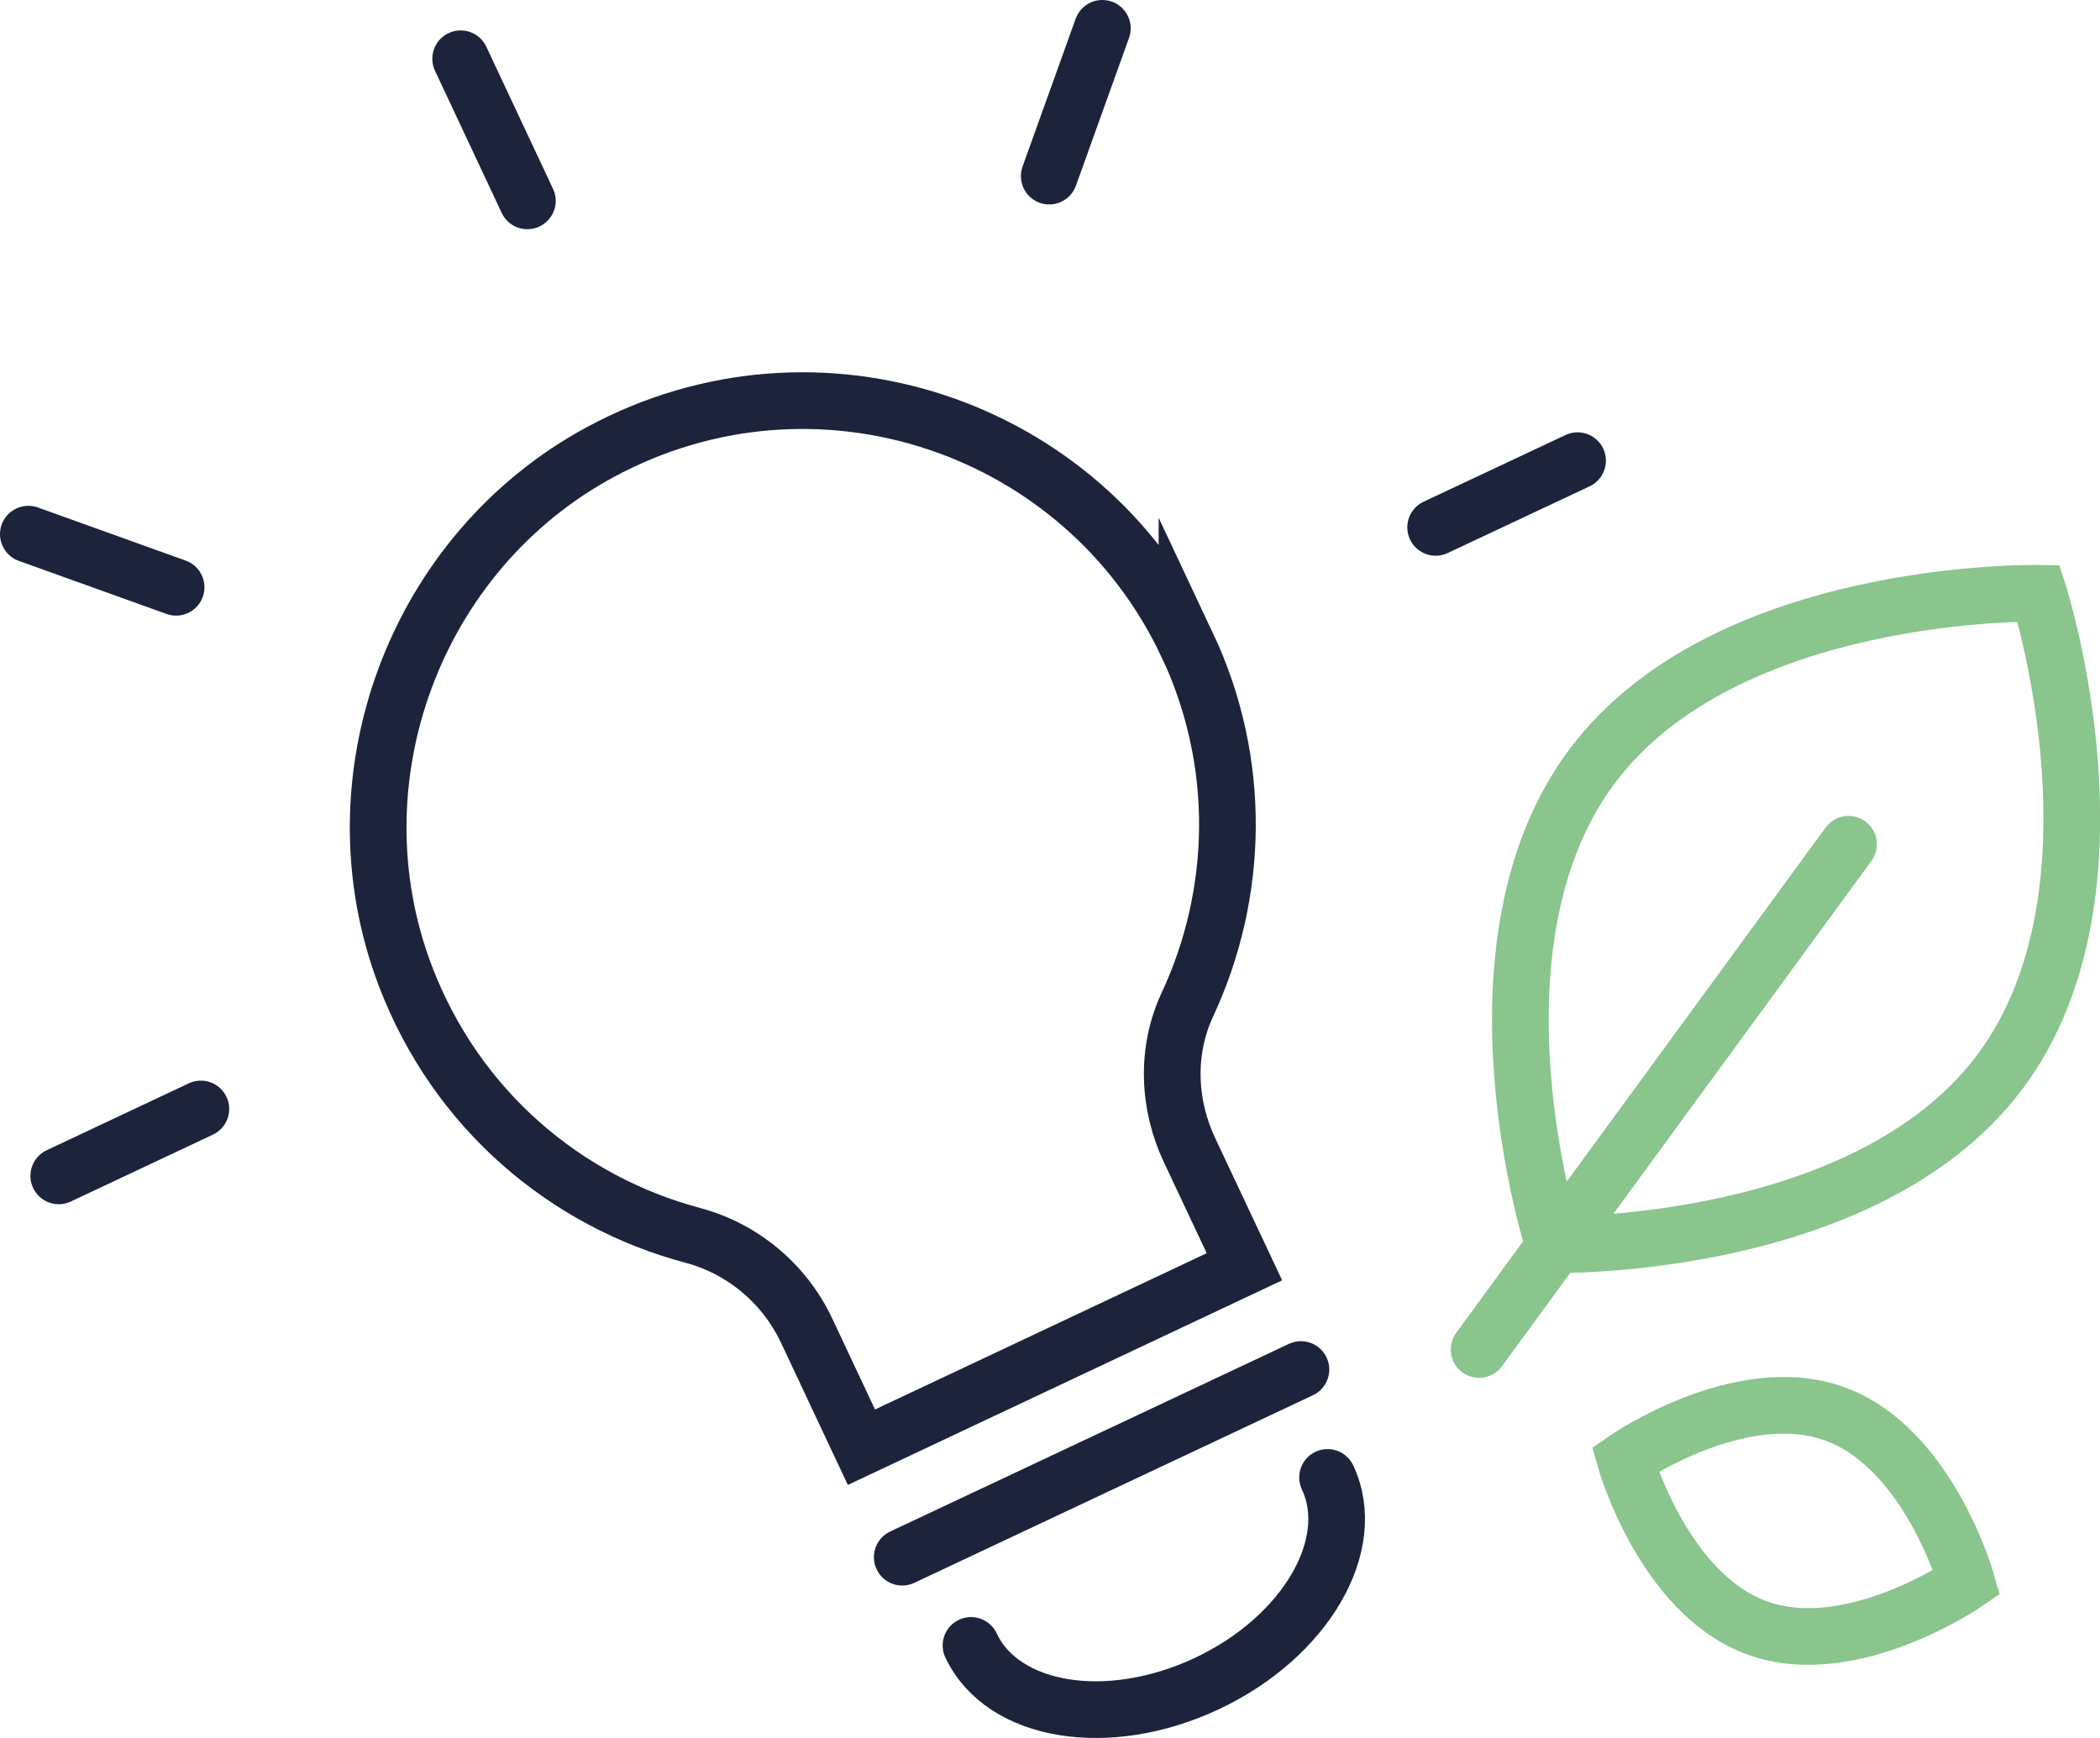 <svg xmlns="http://www.w3.org/2000/svg" id="Ebene_2" viewBox="0 0 111.14 91.98"><defs><style>.cls-1,.cls-2{stroke-linecap:round;}.cls-1,.cls-2,.cls-3{fill:none;stroke-miterlimit:10;stroke-width:3px;}.cls-1,.cls-3{stroke:#1c233b;}.cls-2{stroke:#89c58d;}</style></defs><g id="Ebene_1-2"><g><path class="cls-2" d="m93.01,86.16c-4.99-1.8-7-8.92-7-8.92,0,0,6.09-4.22,11.08-2.42,4.99,1.8,7,8.92,7,8.92,0,0-6.09,4.22-11.08,2.42Z"></path><g><path class="cls-2" d="m105.87,56.69c-7.09,9.52-23.65,9.18-23.65,9.18,0,0-5.07-15.77,2.02-25.29,7.09-9.52,23.65-9.18,23.65-9.18,0,0,5.07,15.77-2.02,25.29Z"></path><line class="cls-2" x1="97.83" y1="44.68" x2="78.28" y2="71.42"></line></g><g><path class="cls-1" d="m70.26,78.19c1.68,3.57-1.18,8.46-6.39,10.91s-10.8,1.55-12.48-2.02"></path><line class="cls-1" x1="3.11" y1="62.23" x2="10.63" y2="58.69"></line><line class="cls-1" x1="75.98" y1="27.91" x2="83.49" y2="24.38"></line><line class="cls-1" x1="24.38" y1="3.11" x2="27.91" y2="10.63"></line><line class="cls-1" x1="1.5" y1="28.27" x2="9.32" y2="31.08"></line><line class="cls-1" x1="58.34" y1="1.5" x2="55.53" y2="9.32"></line><path class="cls-3" d="m62.82,34.11c-5.47-11.61-19.59-16.37-31.04-10.19-9.81,5.29-14.29,17.31-10.33,27.72,2.71,7.12,8.53,11.96,15.22,13.74,2.65.71,4.85,2.56,6.02,5.04l2.9,6.17,20.27-9.55-2.9-6.16c-1.15-2.43-1.26-5.27-.12-7.71,2.72-5.84,2.94-12.79-.02-19.07Z"></path><line class="cls-1" x1="47.75" y1="82.41" x2="68.85" y2="72.48"></line></g></g></g></svg>